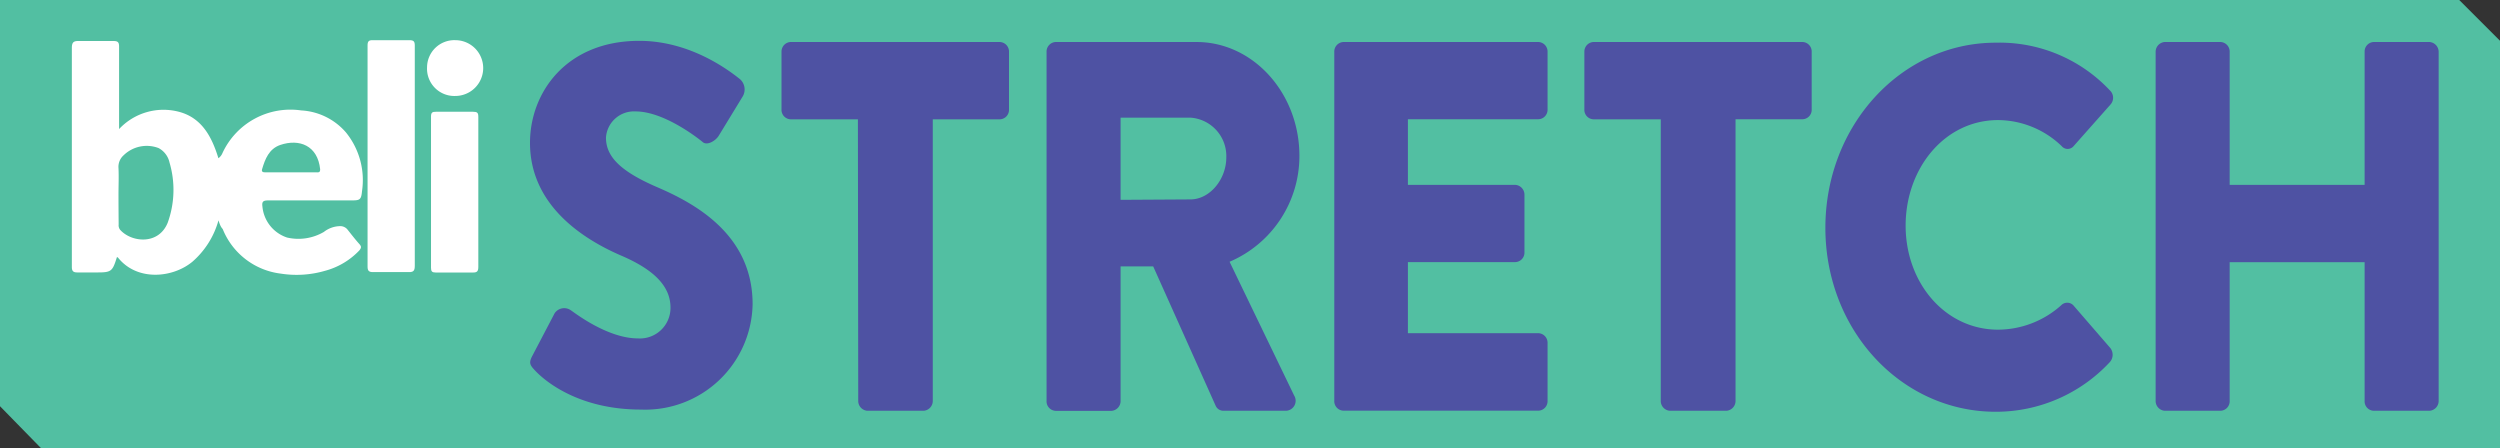 <svg id="V1c" xmlns="http://www.w3.org/2000/svg" width="297.5" height="53.32" viewBox="0 0 297.5 53.32"><rect x="0" y="0" width="297.5" height="53.32" fill="#333333" stroke="none"/><defs><style>.cls-1,.cls-3{fill:#52bfa2;}.cls-2{fill:#fff;}.cls-2,.cls-3{fill-rule:evenodd;}.cls-4{fill:#4e52a3;}</style></defs><title>beliSTRETCH</title><polygon class="cls-1" points="292.65 0 276.33 0 261.33 0 259.5 0 255.08 0 0 0 0 48.34 4.87 53.32 253.58 53.32 257.95 53.32 260.42 53.32 275.42 53.32 297.5 53.32 297.5 4.85 292.65 0"/><path class="cls-2" d="M54.18,4.78a3.32,3.32,0,1,1,0,6.64A3.25,3.25,0,0,1,50.82,8,3.25,3.25,0,0,1,54.18,4.78Z"/><path class="cls-2" d="M56.92,22.88c0,3,0,5.92,0,8.88,0,.53-.15.68-.67.67-1.46,0-2.93,0-4.4,0-.43,0-.56-.13-.56-.56q0-9,0-18c0-.47.15-.58.6-.57,1.47,0,2.94,0,4.4,0,.51,0,.63.12.63.61C56.91,16.86,56.92,19.87,56.92,22.88Z"/><path class="cls-2" d="M49.36,18.61c0,4.34,0,8.68,0,13,0,.56-.12.79-.72.77-1.42,0-2.84,0-4.26,0-.49,0-.64-.17-.64-.65q0-13.15,0-26.32c0-.48.13-.64.63-.63,1.44,0,2.89,0,4.33,0,.54,0,.66.15.66.66C49.35,9.84,49.36,14.22,49.36,18.61Z"/><path class="cls-2" d="M26,26.22a10.1,10.1,0,0,1-3.11,4.93c-2.34,1.93-6.5,2.32-8.77-.4-.06-.07-.1-.16-.21-.14-.54,1.74-.66,1.82-2.54,1.81-.72,0-1.44,0-2.17,0-.48,0-.65-.16-.65-.65,0-1.86,0-3.73,0-5.6,0-6.81,0-13.63,0-20.44,0-.63.15-.87.81-.85,1.38,0,2.75,0,4.13,0,.53,0,.68.14.68.66,0,3,0,6,0,9v.82a7.23,7.23,0,0,1,7.15-2.05c2.72.73,3.9,3,4.67,5.52a1.43,1.43,0,0,0,.49-.63,8.91,8.91,0,0,1,9.36-5.06,7.57,7.57,0,0,1,5.32,2.61,9,9,0,0,1,1.92,7c-.1,1.05-.26,1.1-1.31,1.1-3.29,0-6.58,0-9.87,0-.62,0-.75.18-.67.75a4.3,4.3,0,0,0,2.94,3.67,6,6,0,0,0,4.37-.67,3.22,3.22,0,0,1,1.93-.69,1.1,1.1,0,0,1,.86.38c.47.59.93,1.19,1.44,1.76.27.3.22.46,0,.74a8.71,8.71,0,0,1-4.11,2.44,12.07,12.07,0,0,1-5.25.33,8.56,8.56,0,0,1-6.91-5.31C26.26,27,26.14,26.66,26,26.22Z"/><path class="cls-3" d="M14.1,23.15c0-1,.05-2.1,0-3.15a1.83,1.83,0,0,1,.61-1.52,3.94,3.94,0,0,1,4.16-.86,2.56,2.56,0,0,1,1.3,1.71,11.48,11.48,0,0,1-.22,7.19c-1.1,2.68-4.32,2.32-5.65.83a.85.85,0,0,1-.18-.63C14.11,25.53,14.1,24.34,14.1,23.15Z"/><path class="cls-3" d="M34.59,20.51h-3c-.28,0-.5-.05-.4-.38.36-1.22.83-2.42,2.16-2.88,2.26-.77,4.46.06,4.75,2.9,0,.45-.26.35-.49.36Z"/><path class="cls-4" d="M63.35,42.34,66,37.28a1.37,1.37,0,0,1,1.91-.37c.23.12,4.27,3.36,8,3.36a3.64,3.64,0,0,0,3.88-3.66c0-2.57-2-4.52-5.79-6.16C69.14,28.37,63.07,24.29,63.07,17c0-6,4.33-12.14,13-12.14,5.84,0,10.33,3.23,12,4.57a1.64,1.64,0,0,1,.34,2l-2.86,4.69c-.4.67-1.41,1.22-1.91.8s-4.6-3.66-8-3.66a3.34,3.34,0,0,0-3.53,3.11c0,2.25,1.68,4,6.11,5.91s11.34,5.61,11.34,13.91A12.78,12.78,0,0,1,76.27,48.74c-7.3,0-11.34-3.29-12.64-4.69C63.07,43.44,62.9,43.19,63.35,42.34Z"/><path class="cls-4" d="M102.09,14.2h-8A1.13,1.13,0,0,1,93,13V6.17A1.14,1.14,0,0,1,94.06,5H119a1.14,1.14,0,0,1,1.07,1.19V13A1.13,1.13,0,0,1,119,14.2h-8V47.69a1.17,1.17,0,0,1-1.07,1.19h-6.74a1.17,1.17,0,0,1-1.06-1.19Z"/><path class="cls-4" d="M124.54,6.17A1.14,1.14,0,0,1,125.61,5h16.78c6.74,0,12.24,6.09,12.24,13.55a13.68,13.68,0,0,1-8.31,12.6L154,47.06a1.19,1.19,0,0,1-.95,1.82h-7.47a1,1,0,0,1-.9-.56L137.23,31.7h-3.88v16a1.17,1.17,0,0,1-1.06,1.19h-6.68a1.13,1.13,0,0,1-1.07-1.19Zm17.12,17.56c2.3,0,4.27-2.38,4.27-5A4.58,4.58,0,0,0,141.66,14h-8.31v9.78Z"/><path class="cls-4" d="M158.78,6.17A1.14,1.14,0,0,1,159.85,5h23.24a1.14,1.14,0,0,1,1.07,1.19V13a1.13,1.13,0,0,1-1.07,1.19H167.54V22h12.8a1.17,1.17,0,0,1,1.07,1.19V30a1.13,1.13,0,0,1-1.07,1.19h-12.8v8.46h15.55a1.14,1.14,0,0,1,1.07,1.2v6.83a1.13,1.13,0,0,1-1.07,1.19H159.85a1.13,1.13,0,0,1-1.07-1.19Z"/><path class="cls-4" d="M197.63,14.2h-8A1.13,1.13,0,0,1,188.54,13V6.17A1.14,1.14,0,0,1,189.6,5h24.93a1.13,1.13,0,0,1,1.06,1.19V13a1.12,1.12,0,0,1-1.06,1.19h-8V47.69a1.17,1.17,0,0,1-1.07,1.19H198.7a1.17,1.17,0,0,1-1.07-1.19Z"/><path class="cls-4" d="M237.49,5.08a18,18,0,0,1,13.58,5.67,1.2,1.2,0,0,1,.06,1.71l-4.38,4.94a.92.92,0,0,1-1.4,0,11,11,0,0,0-7.58-3.11c-6.35,0-11,5.73-11,12.56s4.71,12.38,11,12.38a11.32,11.32,0,0,0,7.53-2.92,1,1,0,0,1,1.46.06l4.38,5.06a1.31,1.31,0,0,1-.06,1.65A18.5,18.5,0,0,1,237.49,49c-11.23,0-20.27-9.69-20.27-21.89S226.26,5.08,237.49,5.08Z"/><path class="cls-4" d="M256.52,6.17A1.17,1.17,0,0,1,257.58,5h6.68a1.14,1.14,0,0,1,1.07,1.19V22h16.06V6.17A1.13,1.13,0,0,1,282.45,5h6.68a1.18,1.18,0,0,1,1.07,1.19V47.69a1.17,1.17,0,0,1-1.07,1.19h-6.68a1.12,1.12,0,0,1-1.06-1.19V31.2H265.33V47.69a1.13,1.13,0,0,1-1.07,1.19h-6.68a1.17,1.17,0,0,1-1.06-1.19Z"/></svg>